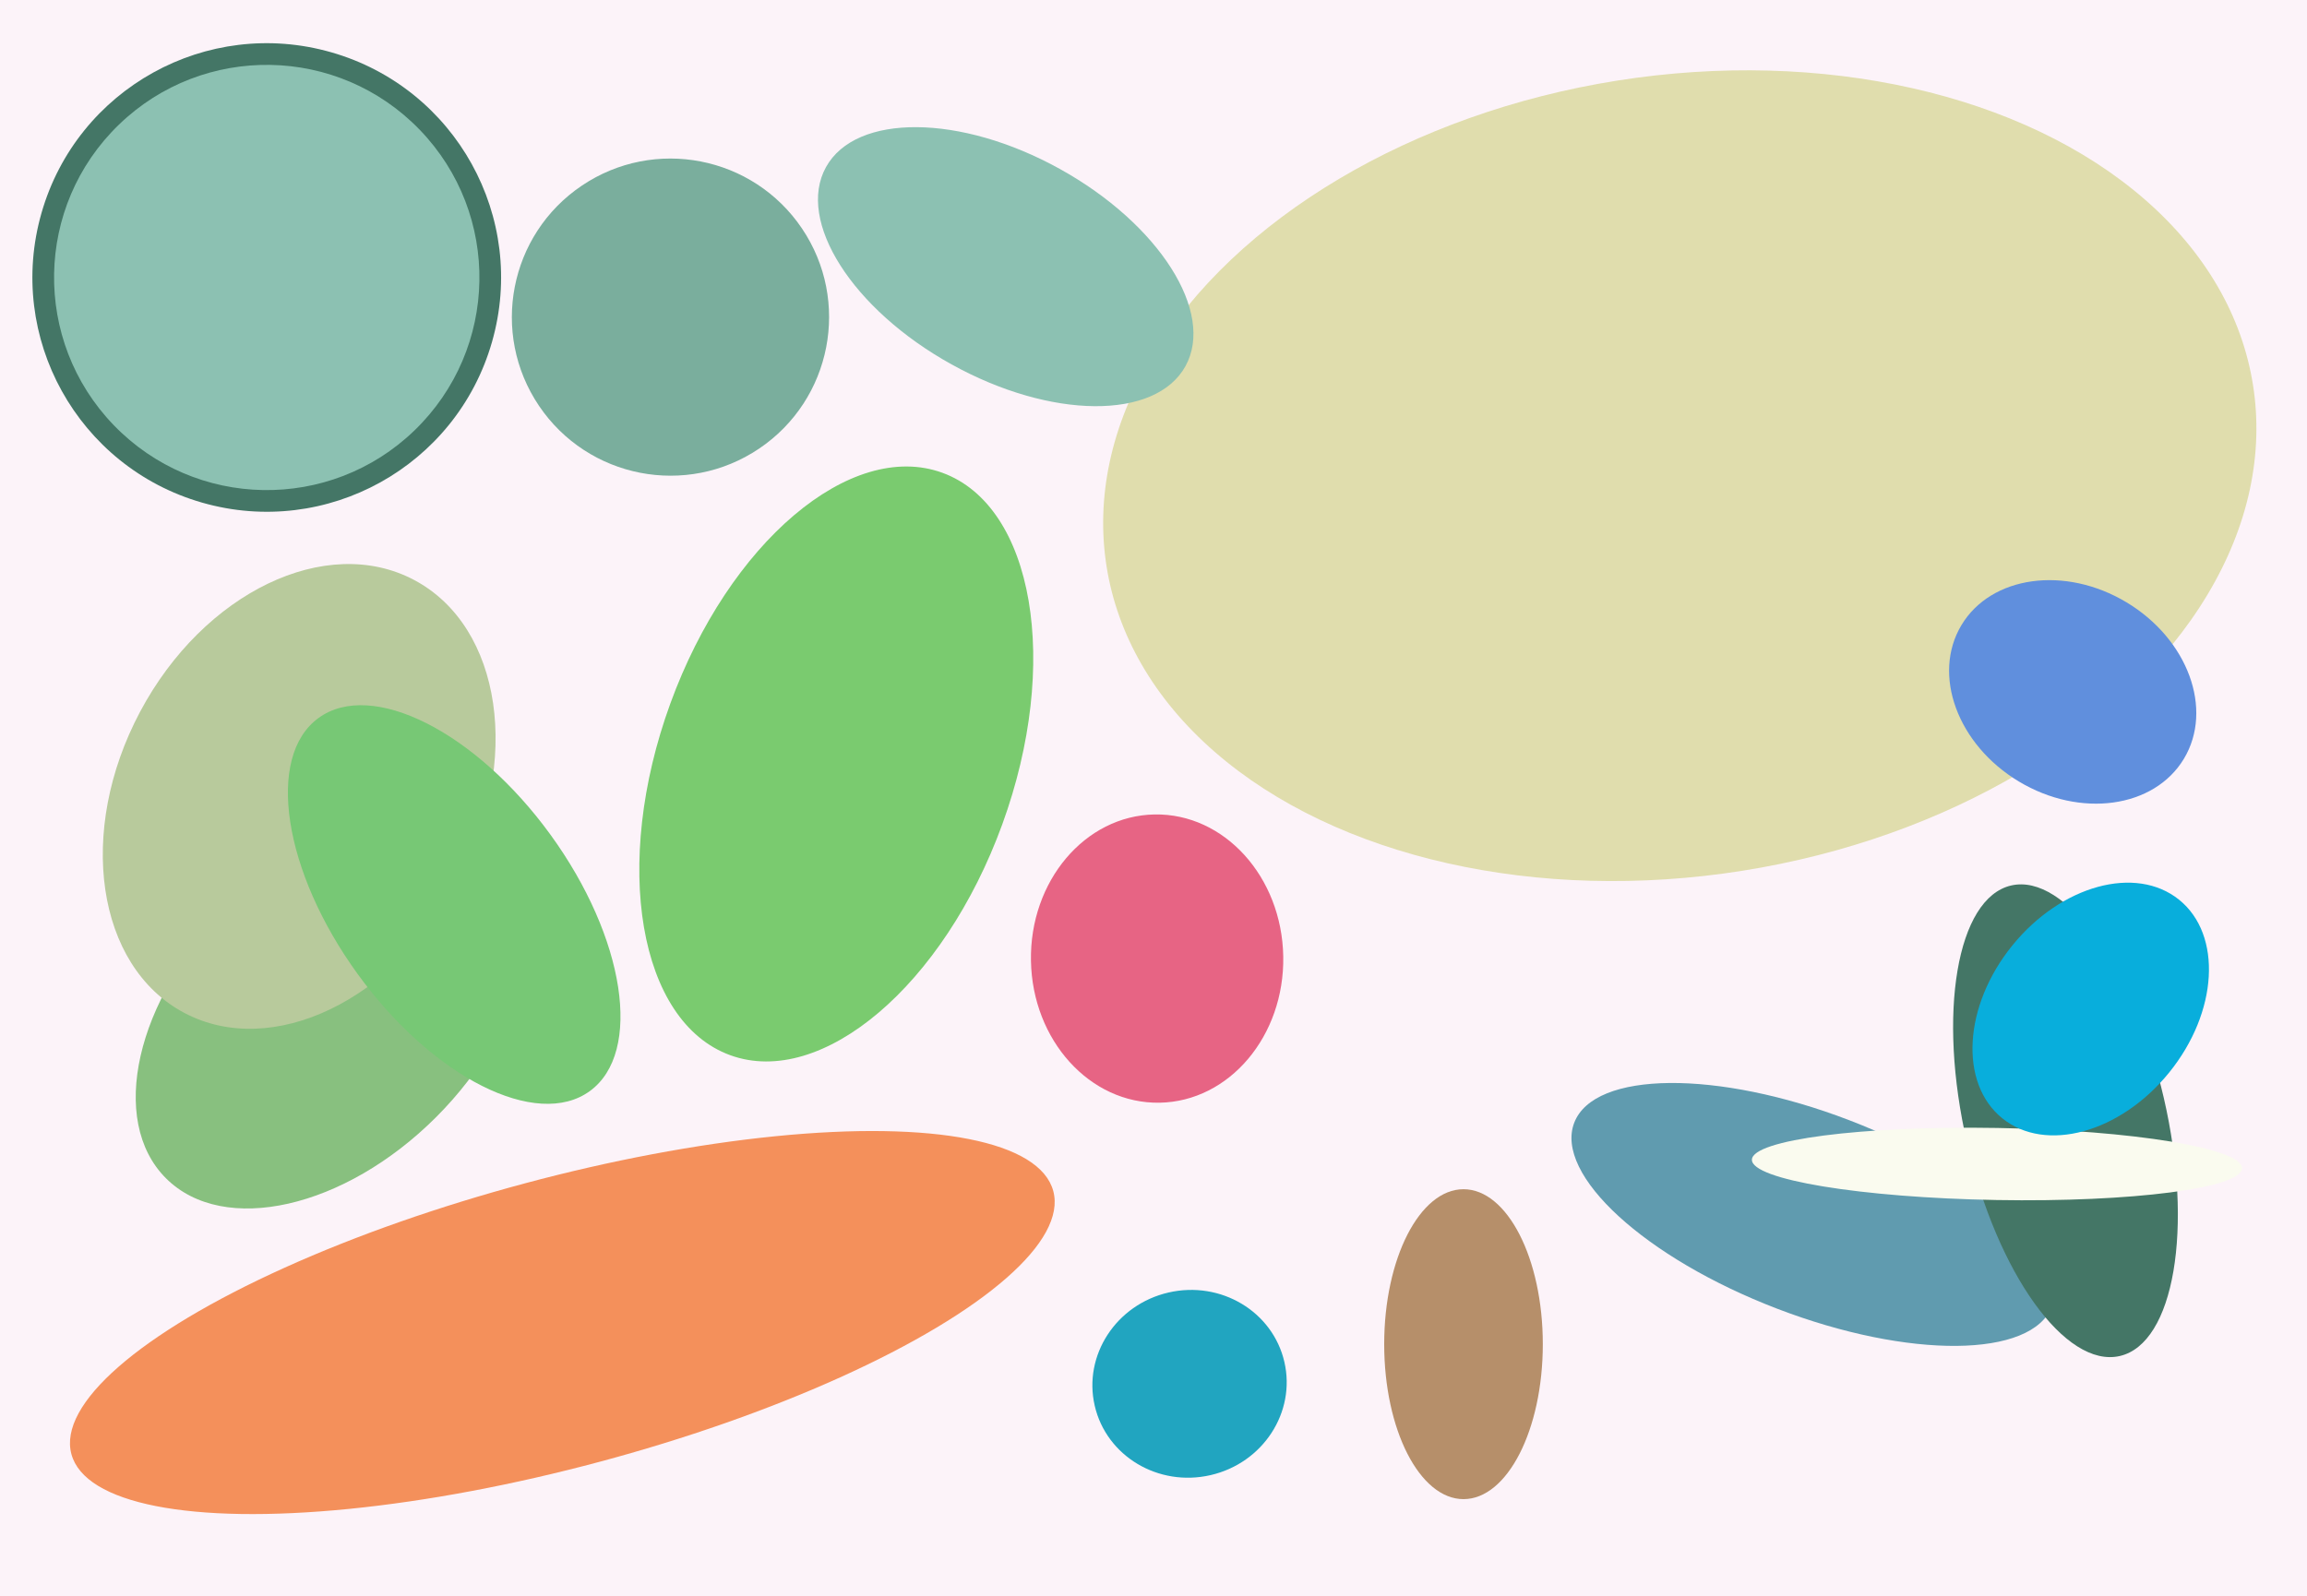<svg xmlns="http://www.w3.org/2000/svg" width="640px" height="443px">
  <rect width="640" height="443" fill="rgb(252,243,249)"/>
  <ellipse cx="92" cy="281" rx="65" ry="41" transform="rotate(135,92,281)" fill="rgb(136,192,127)"/>
  <ellipse cx="74" cy="77" rx="65" ry="65" transform="rotate(16,74,77)" fill="rgb(68,118,102)"/>
  <ellipse cx="83" cy="221" rx="68" ry="50" transform="rotate(118,83,221)" fill="rgb(184,202,156)"/>
  <ellipse cx="330" cy="384" rx="27" ry="26" transform="rotate(167,330,384)" fill="rgb(33,165,192)"/>
  <ellipse cx="466" cy="132" rx="111" ry="161" transform="rotate(81,466,132)" fill="rgb(224,221,173)"/>
  <ellipse cx="156" cy="367" rx="141" ry="40" transform="rotate(165,156,367)" fill="rgb(244,144,91)"/>
  <ellipse cx="503" cy="337" rx="71" ry="28" transform="rotate(21,503,337)" fill="rgb(96,155,175)"/>
  <ellipse cx="575" cy="192" rx="29" ry="36" transform="rotate(121,575,192)" fill="rgb(96,143,221)"/>
  <ellipse cx="573" cy="311" rx="28" ry="67" transform="rotate(167,573,311)" fill="rgb(68,118,102)"/>
  <ellipse cx="186" cy="88" rx="44" ry="44" transform="rotate(146,186,88)" fill="rgb(122,174,157)"/>
  <ellipse cx="279" cy="74" rx="57" ry="31" transform="rotate(29,279,74)" fill="rgb(140,193,178)"/>
  <ellipse cx="554" cy="323" rx="10" ry="68" transform="rotate(91,554,323)" fill="rgb(250,251,239)"/>
  <ellipse cx="321" cy="266" rx="40" ry="35" transform="rotate(89,321,266)" fill="rgb(231,100,132)"/>
  <ellipse cx="74" cy="77" rx="59" ry="59" transform="rotate(46,74,77)" fill="rgb(140,193,178)"/>
  <ellipse cx="406" cy="373" rx="43" ry="22" transform="rotate(90,406,373)" fill="rgb(182,143,106)"/>
  <ellipse cx="580" cy="280" rx="28" ry="39" transform="rotate(39,580,280)" fill="rgb(8,174,220)"/>
  <ellipse cx="232" cy="212" rx="86" ry="49" transform="rotate(110,232,212)" fill="rgb(122,203,111)"/>
  <ellipse cx="126" cy="251" rx="33" ry="64" transform="rotate(144,126,251)" fill="rgb(119,200,117)"/>
</svg>